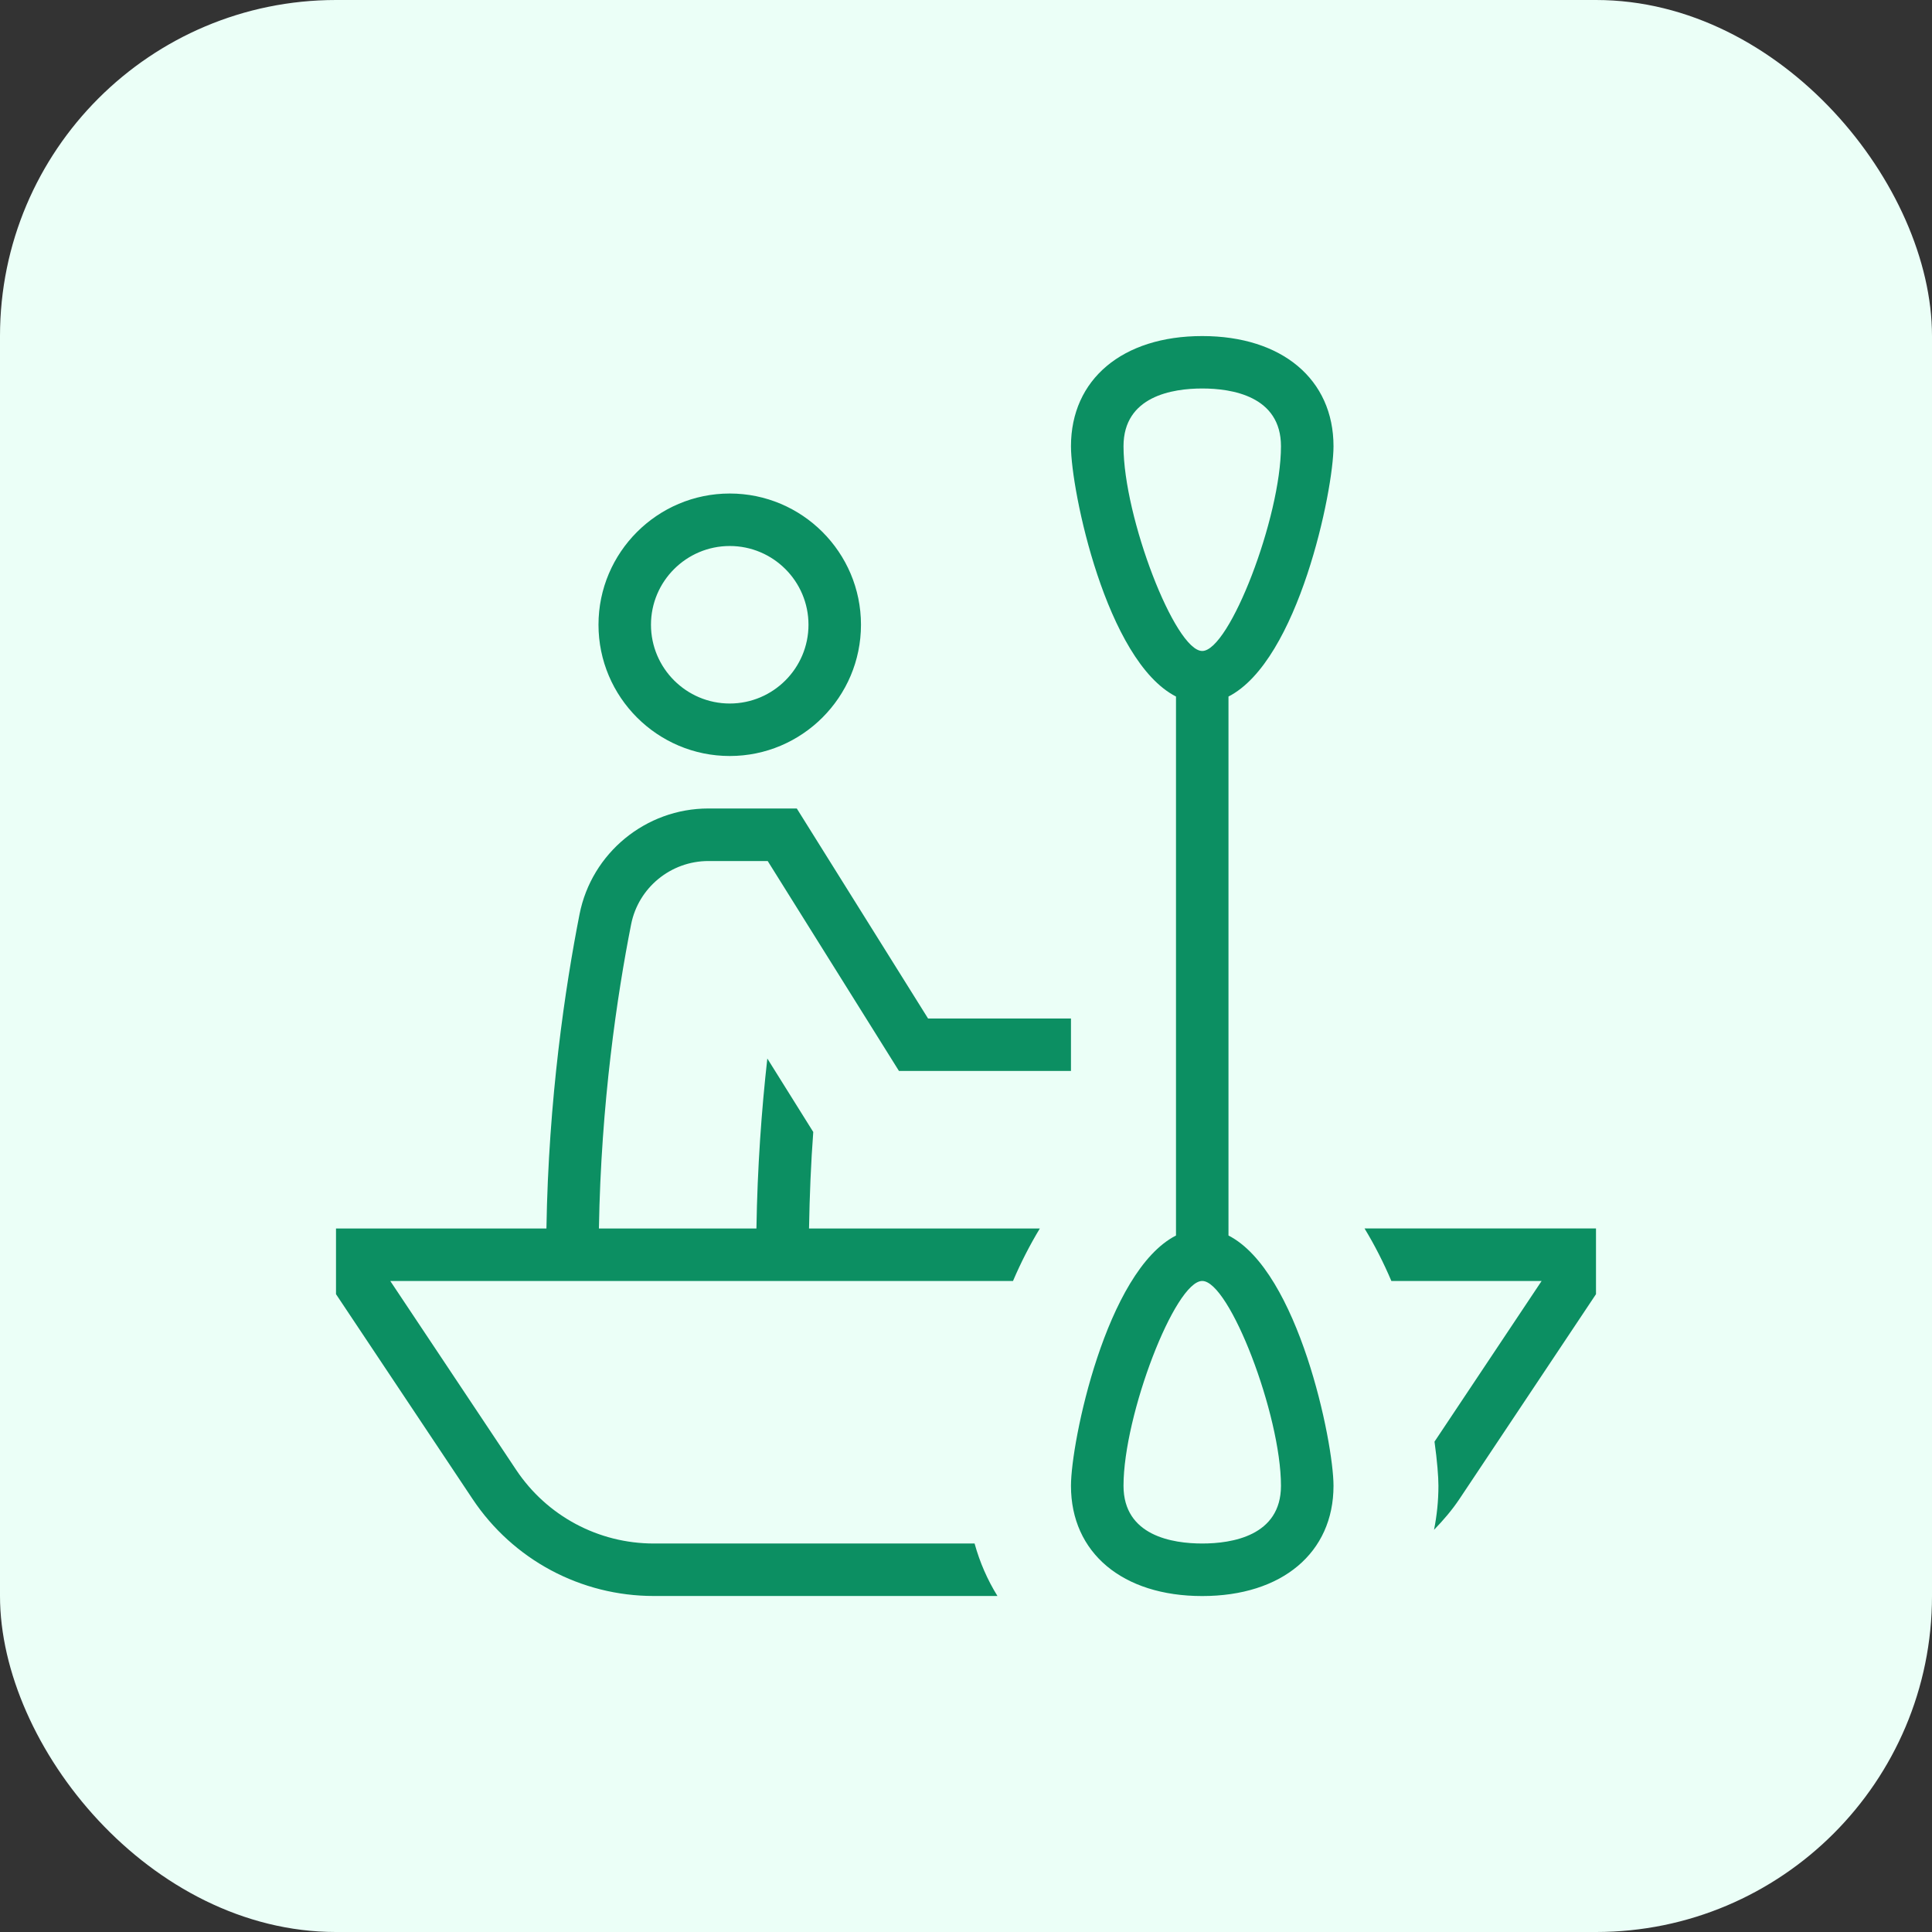 <?xml version="1.0" encoding="utf-8"?>
<svg xmlns="http://www.w3.org/2000/svg" fill="none" height="100%" overflow="visible" preserveAspectRatio="none" style="display: block;" viewBox="0 0 36 36" width="100%">
<rect x="0" y="0" width="36" height="36" fill="#333333" stroke="none"/>
<g id="tree-sapling 1">
<rect fill="#EBFFF7" height="36" rx="6.261" width="36"/>
<g clip-path="url(#clip0_0_12)" id="kayak">
<path d="M29.739 22.891V24.115L27.195 27.931C27.055 28.141 26.893 28.328 26.721 28.506C26.774 28.242 26.803 27.968 26.803 27.685C26.803 27.517 26.78 27.224 26.73 26.863L28.726 23.869H25.926C25.782 23.53 25.615 23.201 25.426 22.89H29.737L29.739 22.891ZM11.152 11.641C11.152 10.293 12.25 9.196 13.598 9.196C14.946 9.196 16.043 10.293 16.043 11.641C16.043 12.989 14.946 14.087 13.598 14.087C12.25 14.087 11.152 12.989 11.152 11.641ZM12.13 11.641C12.13 12.45 12.789 13.109 13.598 13.109C14.407 13.109 15.065 12.45 15.065 11.641C15.065 10.832 14.407 10.174 13.598 10.174C12.789 10.174 12.13 10.832 12.13 11.641ZM15.075 22.891C15.086 22.269 15.111 21.665 15.154 21.093L14.298 19.724C14.191 20.677 14.113 21.749 14.095 22.891H11.16C11.199 20.56 11.5 18.539 11.76 17.224C11.895 16.54 12.5 16.044 13.2 16.044H14.305L16.751 19.956H19.956V18.978H17.293L14.847 15.065H13.199C12.034 15.065 11.024 15.894 10.799 17.035C10.532 18.393 10.22 20.482 10.182 22.891H6.261V24.115L8.805 27.931C9.559 29.063 10.822 29.739 12.183 29.739H18.586C18.4 29.439 18.257 29.112 18.16 28.761H12.182C11.15 28.761 10.191 28.248 9.618 27.389L7.272 23.869H18.876C19.02 23.531 19.188 23.202 19.376 22.891H15.075ZM22.891 12.979V23.022C24.194 23.689 24.848 26.868 24.848 27.686C24.848 28.933 23.888 29.74 22.402 29.74C20.916 29.74 19.956 28.934 19.956 27.686C19.956 26.868 20.61 23.689 21.913 23.022V12.979C20.61 12.312 19.956 9.134 19.956 8.316C19.956 7.068 20.916 6.262 22.402 6.262C23.888 6.262 24.848 7.068 24.848 8.316C24.848 9.134 24.194 12.312 22.891 12.979ZM22.402 12.13C22.91 12.13 23.869 9.635 23.869 8.315C23.869 7.379 22.951 7.239 22.402 7.239C21.853 7.239 20.935 7.379 20.935 8.315C20.935 9.635 21.894 12.13 22.402 12.13ZM22.402 23.869C21.894 23.869 20.935 26.366 20.935 27.685C20.935 28.621 21.853 28.761 22.402 28.761C22.951 28.761 23.869 28.621 23.869 27.685C23.869 26.365 22.91 23.869 22.402 23.869Z" fill="#0C8F62" id="Vector"/>
</g>
</g>
<defs>
<clipPath id="clip0_0_12">
<rect fill="white" height="23.478" transform="translate(6.261 6.261)" width="23.478"/>
</clipPath>
</defs>
</svg>